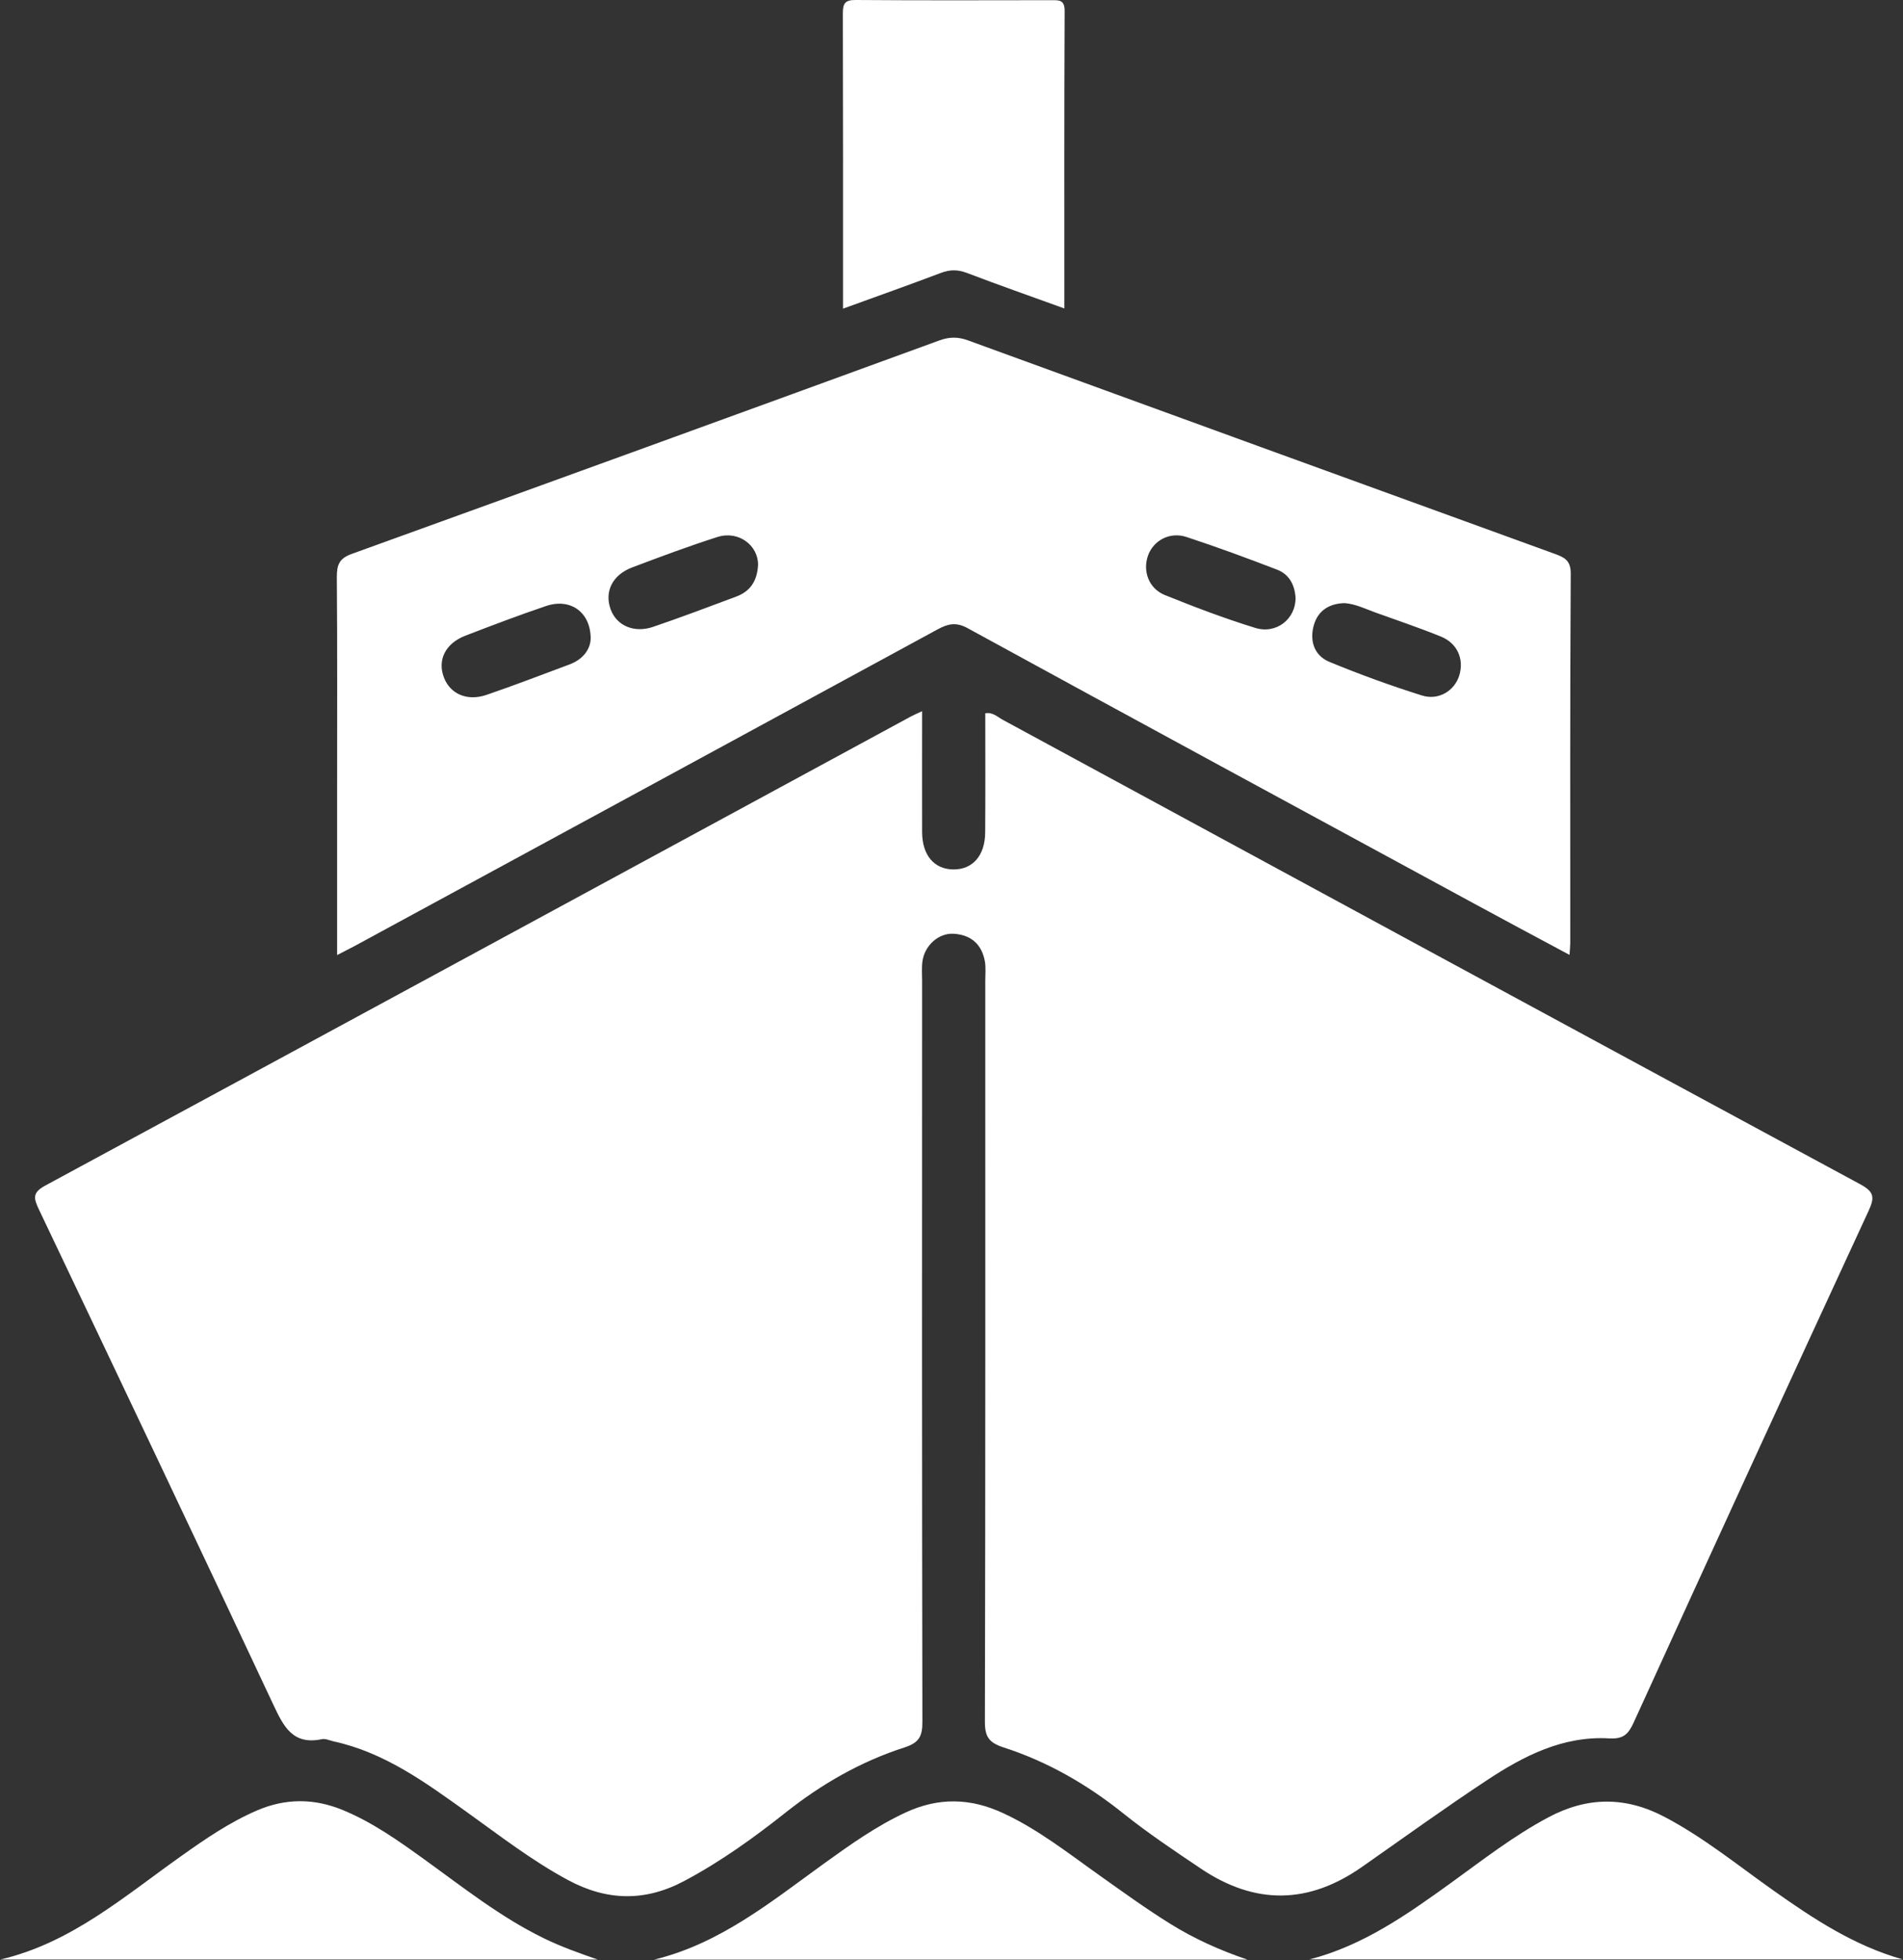 <?xml version="1.0" encoding="UTF-8"?> <svg xmlns="http://www.w3.org/2000/svg" viewBox="0 0 20.00 20.60" data-guides="{&quot;vertical&quot;:[],&quot;horizontal&quot;:[]}"><rect x="0" y="0" width="20.00" height="20.60" fill="#333333" stroke="none"/><defs></defs><path fill="#ffffff" stroke="none" fill-opacity="1" stroke-width="0.1" stroke-opacity="1" id="tSvg2c231fd668" title="Path 41" d="M15.625 18.712C16.014 18.454 16.429 18.242 16.915 18.271C17.062 18.279 17.114 18.226 17.17 18.103C17.988 16.308 18.811 14.515 19.639 12.725C19.705 12.582 19.695 12.525 19.549 12.446C16.544 10.823 13.542 9.194 10.54 7.566C10.484 7.536 10.433 7.482 10.355 7.497C10.355 7.918 10.357 8.333 10.354 8.748C10.353 8.991 10.223 9.139 10.021 9.138C9.818 9.137 9.692 8.989 9.691 8.745C9.69 8.33 9.691 7.915 9.691 7.475C9.635 7.501 9.604 7.514 9.574 7.53C6.542 9.174 3.51 10.82 0.475 12.461C0.333 12.537 0.357 12.6 0.41 12.714C1.234 14.445 2.057 16.177 2.871 17.913C2.98 18.145 3.076 18.344 3.384 18.279C3.421 18.271 3.465 18.293 3.505 18.302C4.04 18.418 4.47 18.733 4.903 19.043C5.251 19.292 5.589 19.555 5.968 19.759C6.378 19.98 6.781 19.989 7.194 19.768C7.574 19.566 7.921 19.316 8.257 19.05C8.634 18.751 9.046 18.514 9.503 18.367C9.659 18.317 9.695 18.25 9.694 18.095C9.689 15.5 9.69 12.904 9.691 10.309C9.691 10.24 9.685 10.17 9.695 10.101C9.719 9.936 9.865 9.804 10.024 9.814C10.204 9.825 10.319 9.925 10.351 10.105C10.362 10.172 10.355 10.243 10.355 10.312C10.355 12.907 10.357 15.503 10.351 18.098C10.351 18.257 10.397 18.317 10.548 18.366C11.012 18.516 11.429 18.757 11.81 19.063C12.069 19.27 12.345 19.454 12.62 19.639C13.192 20.024 13.754 20.015 14.315 19.621C14.751 19.316 15.182 19.004 15.625 18.712Z"></path><path fill="#ffffff" stroke="none" fill-opacity="1" stroke-width="0.1" stroke-opacity="1" id="tSvg8eb471e770" title="Path 42" d="M8.86 3.244C9.216 3.115 9.553 2.995 9.887 2.869C9.983 2.832 10.066 2.832 10.163 2.869C10.496 2.996 10.833 3.114 11.186 3.242C11.186 2.187 11.184 1.151 11.189 0.115C11.189 -0.004 11.13 0.002 11.048 0.002C10.363 0.003 9.679 0.005 8.994 0C8.883 -0.001 8.858 0.033 8.858 0.14C8.861 1.163 8.86 2.187 8.86 3.244Z"></path><path fill="#ffffff" stroke="none" fill-opacity="1" stroke-width="0.1" stroke-opacity="1" id="tSvg132292b7acc" title="Path 43" d="M11.563 19.716C11.231 19.481 10.912 19.227 10.539 19.055C10.198 18.897 9.864 18.89 9.521 19.048C9.212 19.191 8.938 19.386 8.663 19.584C8.105 19.987 7.568 20.428 6.875 20.596C8.953 20.596 11.031 20.596 13.11 20.596C12.818 20.497 12.548 20.375 12.298 20.219C12.046 20.062 11.805 19.888 11.563 19.716Z"></path><path fill="#ffffff" stroke="none" fill-opacity="1" stroke-width="0.1" stroke-opacity="1" id="tSvg62c7d4cf7b" title="Path 44" d="M4.453 19.538C4.184 19.344 3.914 19.153 3.605 19.025C3.301 18.899 3.001 18.899 2.699 19.029C2.412 19.153 2.157 19.328 1.904 19.508C1.305 19.932 0.745 20.423 0.003 20.595C2.096 20.595 4.189 20.595 6.281 20.595C6.087 20.528 5.896 20.46 5.712 20.37C5.256 20.147 4.861 19.832 4.453 19.538Z"></path><path fill="#ffffff" stroke="none" fill-opacity="1" stroke-width="0.1" stroke-opacity="1" id="tSvg4d7af363bc" title="Path 45" d="M18.643 19.873C18.265 19.606 17.907 19.313 17.494 19.096C17.082 18.879 16.679 18.883 16.27 19.102C15.908 19.295 15.587 19.545 15.257 19.784C14.794 20.118 14.329 20.448 13.762 20.594C15.841 20.594 17.919 20.594 19.997 20.594C19.485 20.449 19.061 20.168 18.643 19.873Z"></path><path fill="#ffffff" stroke="none" fill-opacity="1" stroke-width="0.1" stroke-opacity="1" id="tSvg17cc0a02839" title="Path 46" d="M3.543 8.327C3.543 8.897 3.543 9.468 3.543 10.038C3.627 9.995 3.675 9.97 3.723 9.945C5.766 8.836 7.81 7.727 9.852 6.616C9.961 6.557 10.045 6.534 10.171 6.603C11.944 7.573 13.722 8.536 15.498 9.5C15.823 9.677 16.15 9.851 16.495 10.036C16.499 9.976 16.503 9.943 16.503 9.911C16.503 8.617 16.5 7.323 16.508 6.029C16.509 5.887 16.438 5.857 16.337 5.82C14.283 5.074 12.229 4.328 10.175 3.578C10.072 3.54 9.983 3.539 9.878 3.576C7.819 4.328 5.758 5.077 3.696 5.822C3.566 5.869 3.54 5.935 3.54 6.063C3.546 6.817 3.543 7.571 3.543 8.327ZM13.807 6.574C13.85 6.418 13.97 6.342 14.133 6.339C14.245 6.348 14.345 6.397 14.448 6.435C14.681 6.519 14.916 6.598 15.145 6.691C15.318 6.762 15.388 6.929 15.337 7.098C15.288 7.259 15.12 7.366 14.942 7.309C14.615 7.206 14.29 7.088 13.973 6.957C13.813 6.891 13.762 6.738 13.807 6.574ZM12.066 5.837C12.124 5.679 12.295 5.586 12.47 5.644C12.79 5.749 13.107 5.866 13.421 5.987C13.549 6.036 13.606 6.145 13.616 6.28C13.62 6.503 13.416 6.669 13.191 6.599C12.87 6.5 12.554 6.38 12.242 6.254C12.072 6.185 12.007 6.001 12.066 5.837ZM6.646 5.963C6.942 5.851 7.239 5.74 7.54 5.644C7.763 5.573 7.969 5.733 7.967 5.937C7.958 6.11 7.882 6.216 7.738 6.27C7.448 6.379 7.158 6.488 6.865 6.588C6.664 6.657 6.481 6.576 6.418 6.405C6.35 6.219 6.435 6.042 6.646 5.963ZM4.889 6.682C5.171 6.573 5.453 6.466 5.74 6.369C5.991 6.284 6.207 6.43 6.208 6.711C6.204 6.826 6.128 6.93 5.984 6.984C5.694 7.092 5.406 7.203 5.114 7.303C4.91 7.373 4.732 7.294 4.666 7.122C4.595 6.939 4.679 6.764 4.889 6.682Z"></path></svg> 